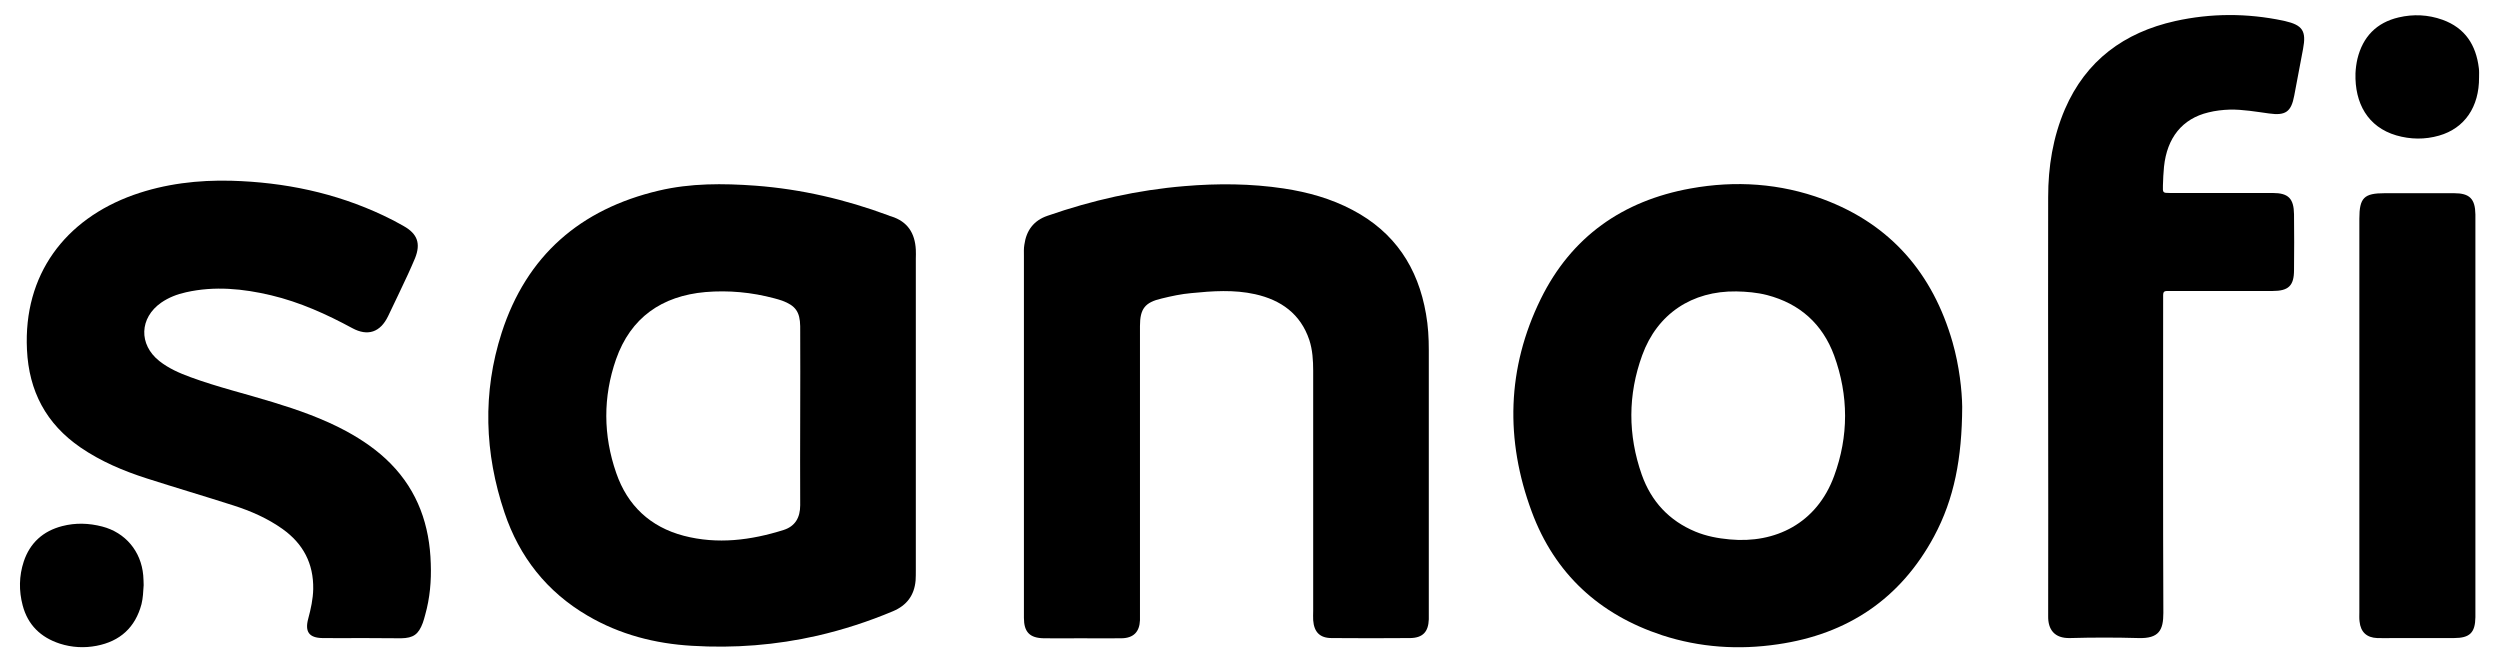 <?xml version="1.0"?>
<svg xmlns="http://www.w3.org/2000/svg" width="320" height="85" viewBox="0 0 1159 309" fill="none">
<path d="M474.3 201.6C474.3 174.1 474.3 146.7 474.3 119.2C474.3 117.4 474.2 115.6 474.5 113.9C475.4 107.3 478.8 102.6 485.3 100.4C506 93.2 527.2 88.4 549.1 86.6C564.5 85.3 579.9 85.4 595.2 87.7C606.4 89.4 617.2 92.4 627.2 97.7C646.8 108 657.7 124.5 661.4 146.1C662.4 151.7 662.7 157.3 662.7 162.9C662.7 203.9 662.7 244.8 662.7 285.8C662.7 286.6 662.7 287.4 662.7 288.2C662.5 294 659.9 296.8 654.1 296.9C641.9 297 629.7 297 617.5 296.9C612 296.9 609.3 294.1 608.9 288.6C608.8 287.2 608.9 285.7 608.9 284.3C608.9 247 608.9 209.8 608.9 172.5C608.9 167.7 608.6 162.8 607.1 158.2C603 146 593.9 139.6 581.9 136.9C572 134.7 562.1 135.4 552.1 136.4C547.5 136.8 542.9 137.8 538.4 138.9C530.6 140.7 528.3 143.7 528.3 151.7C528.3 196 528.3 240.4 528.3 284.7C528.3 286 528.3 287.3 528.3 288.6C528.1 294 525.3 296.9 519.8 297C513.4 297.1 506.9 297 500.5 297C494.9 297 489.2 297.1 483.6 297C477 296.9 474.3 294.1 474.3 287.5C474.3 258.8 474.3 230.2 474.3 201.6Z" fill="black" style="fill:black;fill-opacity:1;"/>
<path d="M166.2 296.9C160.1 296.9 154 297 147.9 296.9C141.7 296.8 139.6 294 141.3 287.8C142.5 283.3 143.5 278.8 143.6 274.1C143.8 262.2 138.9 253 129.4 246.2C122.4 241.2 114.6 237.8 106.5 235.2C93.1 230.9 79.5 226.9 66.1 222.6C55.2 219.1 44.8 214.7 35.3 208.2C19.3 197.2 11.3 182 10.4 162.7C8.7 127.8 28.1 102.1 60 90.7C74.7 85.5 90 83.7 105.5 84.1C130.2 84.8 153.9 89.7 176.3 100.3C179.5 101.8 182.6 103.4 185.7 105.2C192.1 108.8 193.7 113.3 191 120.1C190 122.6 188.8 125.1 187.7 127.6C184.6 134.1 181.6 140.7 178.4 147.2C174.8 154.6 169 156.6 161.8 152.7C149.8 146.2 137.4 140.6 124 137.4C110.9 134.3 97.7 133 84.4 136C80.3 136.9 76.4 138.4 72.9 140.8C62.7 147.9 62.3 160.3 72 168C76.3 171.4 81.3 173.6 86.5 175.5C99 180.1 112 183.2 124.7 187.1C136.5 190.7 148.2 194.8 159.1 200.7C166.6 204.8 173.6 209.6 179.6 215.7C192.3 228.6 197.8 244.5 198.3 262.3C198.6 270.3 197.9 278.3 195.7 286.1C195.4 287.3 195 288.6 194.6 289.8C192.6 295.2 190.2 296.9 184.5 297C178.4 297 172.3 296.9 166.2 296.9Z" fill="black" style="fill:black;fill-opacity:1;"/>
<path d="M950.9 187.1C950.9 155.3 950.8 123.5 950.9 91.7C950.9 77.6 953.1 63.9 958.7 50.8C968.5 28.1 986.3 15.1 1010 9.8C1026.7 6.1 1043.5 6.1 1060.2 9.6C1060.5 9.7 1060.8 9.7 1061.1 9.8C1069.3 11.7 1071.1 14.4 1069.5 22.8C1068.1 30.1 1066.8 37.3 1065.4 44.5C1064 52 1061.4 53.9 1053.7 52.8C1047.7 52 1041.6 50.9 1035.5 51C1032.1 51.1 1028.7 51.5 1025.5 52.3C1013.3 55.2 1006.2 64.1 1004.8 77.6C1004.5 80.5 1004.4 83.4 1004.3 86.3C1004.2 89.7 1004.2 89.8 1007.6 89.8C1016.8 89.8 1025.9 89.8 1035.1 89.8C1041.9 89.8 1048.6 89.8 1055.4 89.8C1062.7 89.8 1065.2 92.4 1065.3 99.7C1065.4 108.4 1065.4 117 1065.3 125.7C1065.3 133 1062.7 135.4 1055.3 135.4C1040 135.4 1024.8 135.4 1009.5 135.4C1008.4 135.4 1007.3 135.4 1006.1 135.4C1004.9 135.4 1004.4 136 1004.4 137.2C1004.4 138.5 1004.4 139.8 1004.4 141.1C1004.4 189.1 1004.3 237.1 1004.5 285.2C1004.5 293.2 1002.5 297.2 992.9 296.9C982.3 296.6 971.7 296.6 961.1 296.9C953.7 297.1 950.8 292.8 950.9 286.7C951 253.6 950.9 220.3 950.9 187.1Z" fill="black" style="fill:black;fill-opacity:1;"/>
<path d="M1149.7 193.3C1149.7 223.6 1149.7 254 1149.7 284.3C1149.7 285.3 1149.7 286.2 1149.7 287.2C1149.6 294.4 1147.1 296.9 1139.7 296.9C1130.4 296.9 1121.1 296.9 1111.7 296.9C1109.1 296.9 1106.6 297 1104 296.9C1099.1 296.7 1096.3 294.1 1095.8 289.2C1095.6 287.8 1095.7 286.3 1095.7 284.9C1095.7 223.9 1095.7 162.9 1095.7 101.8C1095.7 92 1097.9 89.9 1107.5 89.9C1118.3 89.9 1129 89.9 1139.8 89.9C1147 89.9 1149.6 92.5 1149.7 99.8C1149.7 131 1149.7 162.1 1149.7 193.3Z" fill="black" style="fill:black;fill-opacity:1;"/>
<path d="M1151.4 36C1151.5 49.7 1144.7 59.7 1132.8 63.1C1126.2 65 1119.5 64.9 1112.9 63C1099.6 59.1 1093.5 48 1093.9 34.1C1094 31.9 1094.3 29.6 1094.8 27.4C1097.3 17.1 1103.7 10.5 1114 8.1C1120.8 6.5 1127.7 6.8 1134.4 9.2C1144.9 13 1150 20.9 1151.3 31.7C1151.5 33.1 1151.4 34.6 1151.4 36Z" fill="#878787" style="fill:#878787;fill:color(display-p3 0.529 0.529 0.529);fill-opacity:1;"/>
<path d="M64.7 272.3C64.5 275.4 64.4 278.2 63.7 281.1C60.8 292 53.7 298.4 42.8 300.5C37.1 301.6 31.3 301.3 25.7 299.5C16.8 296.6 10.8 290.8 8.4 281.7C6.6 274.9 6.7 268 8.9 261.3C11.8 252.6 17.9 247.1 26.8 244.8C33 243.2 39.2 243.4 45.4 245C56.2 247.8 63.5 256.5 64.5 267.7C64.6 269.3 64.7 270.9 64.7 272.3Z" fill="#878787" style="fill:#878787;fill:color(display-p3 0.529 0.529 0.529);fill-opacity:1;"/>
<path d="M424 116.2C423.6 108.5 420.2 103.1 412.6 100.7C412.1 100.6 411.7 100.4 411.2 100.2C391.2 92.8 370.7 88 349.4 86.4C334.3 85.3 319.2 85.2 304.4 88.7C267.9 97.3 242.9 118.9 231.3 154.8C222.3 182.7 223.3 210.9 232.6 238.5C239.5 259.1 252.3 275.4 271.3 286.5C286.3 295.3 302.7 299.5 319.8 300.5C339.5 301.7 358.9 300.2 378.2 295.8C390.3 293 402 289.2 413.4 284.4C419.8 281.7 423.3 277 423.9 270.1C424 268.5 424 266.9 424 265.3C424 241.1 424 216.8 424 192.6C424 168.5 424 144.4 424 120.4C424 119.1 424.1 117.6 424 116.2ZM362.5 246.6C347.3 251.4 331.7 253.4 316 249.3C300.4 245.2 289.8 235.2 284.6 220.1C278.5 202.6 278.4 184.7 284.5 167.2C291.3 147.8 305.8 137.7 326.1 135.9C336.9 135 347.6 136 358.1 138.8C359.3 139.1 360.6 139.5 361.8 139.9C368 142.2 370.1 145.1 370.2 151.8C370.3 165.8 370.2 179.7 370.2 193.7C370.2 207.5 370.1 221.3 370.2 235.1C370.2 240.9 367.8 244.9 362.5 246.6Z" fill="black" style="fill:black;fill-opacity:1;"/>
<path d="M906.4 159.2C897.2 127.2 877.6 104.4 846.2 92.7C826.2 85.3 805.5 83.9 784.5 87.7C752.9 93.4 729 110.2 714.8 139.1C699 171.3 698.2 204.7 710.6 238.1C721.3 267 742.1 286 771.3 295.6C788.8 301.3 806.9 302.5 825.1 299.8C857.6 295.1 882.2 278.6 897.8 249.6C907.2 232.1 910.8 213.2 910.9 189.3C910.8 181.8 909.6 170.4 906.4 159.2ZM851.3 221.5C843.2 243.6 823.9 253 802.7 251C797.2 250.5 791.9 249.5 786.8 247.4C774.5 242.3 766.2 233.3 761.8 220.9C755.3 202.4 755.3 183.7 762 165.3C769 146 785.2 135.3 805.8 135.6C810.6 135.7 815.4 136.1 820.1 137.3C835.4 141.3 845.9 150.8 851.3 165.4C858.1 184.1 858.1 203 851.3 221.5Z" fill="black" style="fill:black;fill-opacity:1;"/>
</svg>
